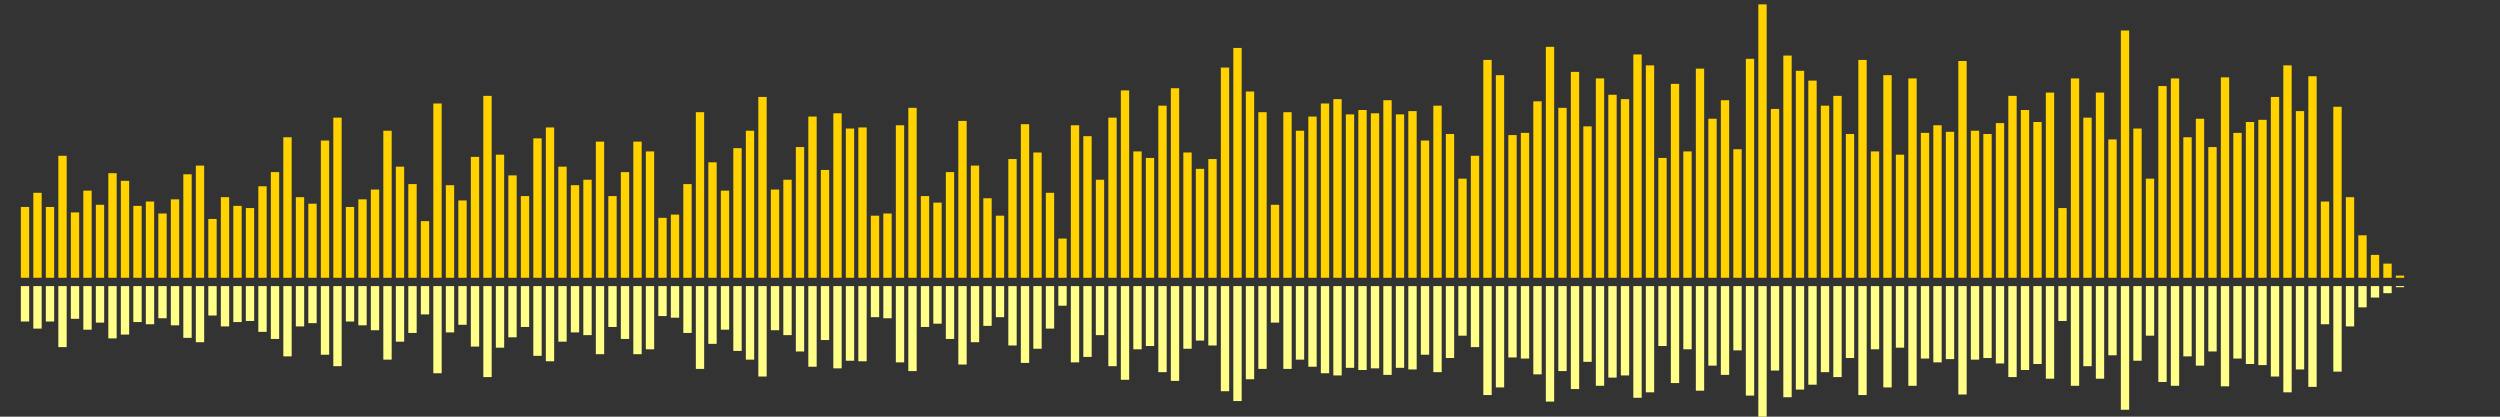 <?xml version="1.0" encoding="UTF-8"?>
<svg version="1.1" width="600" height="100" xmlns="http://www.w3.org/2000/svg">
  <rect width="100%" height="100%" fill="#333333" stroke="none"/>
  <line x1="0" y1="66.667" x2="0" y2="66.667" stroke="#ffd200" stroke-width="2"/>
  <line x1="0" y1="68.667" x2="0" y2="68.667" stroke="#ff8" stroke-width="2"/>
  <line x1="3" y1="66.667" x2="3" y2="66.667" stroke="#ffd200" stroke-width="2"/>
  <line x1="3" y1="68.667" x2="3" y2="68.667" stroke="#ff8" stroke-width="2"/>
  <line x1="6" y1="66.667" x2="6" y2="49.673" stroke="#ffd200" stroke-width="2"/>
  <line x1="6" y1="68.667" x2="6" y2="77.163" stroke="#ff8" stroke-width="2"/>
  <line x1="9" y1="66.667" x2="9" y2="46.275" stroke="#ffd200" stroke-width="2"/>
  <line x1="9" y1="68.667" x2="9" y2="78.863" stroke="#ff8" stroke-width="2"/>
  <line x1="12" y1="66.667" x2="12" y2="49.673" stroke="#ffd200" stroke-width="2"/>
  <line x1="12" y1="68.667" x2="12" y2="77.163" stroke="#ff8" stroke-width="2"/>
  <line x1="15" y1="66.667" x2="15" y2="37.386" stroke="#ffd200" stroke-width="2"/>
  <line x1="15" y1="68.667" x2="15" y2="83.307" stroke="#ff8" stroke-width="2"/>
  <line x1="18" y1="66.667" x2="18" y2="50.98" stroke="#ffd200" stroke-width="2"/>
  <line x1="18" y1="68.667" x2="18" y2="76.51" stroke="#ff8" stroke-width="2"/>
  <line x1="21" y1="66.667" x2="21" y2="45.752" stroke="#ffd200" stroke-width="2"/>
  <line x1="21" y1="68.667" x2="21" y2="79.124" stroke="#ff8" stroke-width="2"/>
  <line x1="24" y1="66.667" x2="24" y2="49.15" stroke="#ffd200" stroke-width="2"/>
  <line x1="24" y1="68.667" x2="24" y2="77.425" stroke="#ff8" stroke-width="2"/>
  <line x1="27" y1="66.667" x2="27" y2="41.569" stroke="#ffd200" stroke-width="2"/>
  <line x1="27" y1="68.667" x2="27" y2="81.216" stroke="#ff8" stroke-width="2"/>
  <line x1="30" y1="66.667" x2="30" y2="43.399" stroke="#ffd200" stroke-width="2"/>
  <line x1="30" y1="68.667" x2="30" y2="80.301" stroke="#ff8" stroke-width="2"/>
  <line x1="33" y1="66.667" x2="33" y2="49.412" stroke="#ffd200" stroke-width="2"/>
  <line x1="33" y1="68.667" x2="33" y2="77.294" stroke="#ff8" stroke-width="2"/>
  <line x1="36" y1="66.667" x2="36" y2="48.366" stroke="#ffd200" stroke-width="2"/>
  <line x1="36" y1="68.667" x2="36" y2="77.817" stroke="#ff8" stroke-width="2"/>
  <line x1="39" y1="66.667" x2="39" y2="51.242" stroke="#ffd200" stroke-width="2"/>
  <line x1="39" y1="68.667" x2="39" y2="76.379" stroke="#ff8" stroke-width="2"/>
  <line x1="42" y1="66.667" x2="42" y2="47.843" stroke="#ffd200" stroke-width="2"/>
  <line x1="42" y1="68.667" x2="42" y2="78.078" stroke="#ff8" stroke-width="2"/>
  <line x1="45" y1="66.667" x2="45" y2="41.83" stroke="#ffd200" stroke-width="2"/>
  <line x1="45" y1="68.667" x2="45" y2="81.085" stroke="#ff8" stroke-width="2"/>
  <line x1="48" y1="66.667" x2="48" y2="39.739" stroke="#ffd200" stroke-width="2"/>
  <line x1="48" y1="68.667" x2="48" y2="82.131" stroke="#ff8" stroke-width="2"/>
  <line x1="51" y1="66.667" x2="51" y2="52.549" stroke="#ffd200" stroke-width="2"/>
  <line x1="51" y1="68.667" x2="51" y2="75.725" stroke="#ff8" stroke-width="2"/>
  <line x1="54" y1="66.667" x2="54" y2="47.32" stroke="#ffd200" stroke-width="2"/>
  <line x1="54" y1="68.667" x2="54" y2="78.34" stroke="#ff8" stroke-width="2"/>
  <line x1="57" y1="66.667" x2="57" y2="49.412" stroke="#ffd200" stroke-width="2"/>
  <line x1="57" y1="68.667" x2="57" y2="77.294" stroke="#ff8" stroke-width="2"/>
  <line x1="60" y1="66.667" x2="60" y2="49.935" stroke="#ffd200" stroke-width="2"/>
  <line x1="60" y1="68.667" x2="60" y2="77.033" stroke="#ff8" stroke-width="2"/>
  <line x1="63" y1="66.667" x2="63" y2="44.706" stroke="#ffd200" stroke-width="2"/>
  <line x1="63" y1="68.667" x2="63" y2="79.647" stroke="#ff8" stroke-width="2"/>
  <line x1="66" y1="66.667" x2="66" y2="41.307" stroke="#ffd200" stroke-width="2"/>
  <line x1="66" y1="68.667" x2="66" y2="81.346" stroke="#ff8" stroke-width="2"/>
  <line x1="69" y1="66.667" x2="69" y2="32.941" stroke="#ffd200" stroke-width="2"/>
  <line x1="69" y1="68.667" x2="69" y2="85.529" stroke="#ff8" stroke-width="2"/>
  <line x1="72" y1="66.667" x2="72" y2="47.32" stroke="#ffd200" stroke-width="2"/>
  <line x1="72" y1="68.667" x2="72" y2="78.34" stroke="#ff8" stroke-width="2"/>
  <line x1="75" y1="66.667" x2="75" y2="48.889" stroke="#ffd200" stroke-width="2"/>
  <line x1="75" y1="68.667" x2="75" y2="77.556" stroke="#ff8" stroke-width="2"/>
  <line x1="78" y1="66.667" x2="78" y2="33.725" stroke="#ffd200" stroke-width="2"/>
  <line x1="78" y1="68.667" x2="78" y2="85.137" stroke="#ff8" stroke-width="2"/>
  <line x1="81" y1="66.667" x2="81" y2="28.235" stroke="#ffd200" stroke-width="2"/>
  <line x1="81" y1="68.667" x2="81" y2="87.882" stroke="#ff8" stroke-width="2"/>
  <line x1="84" y1="66.667" x2="84" y2="49.673" stroke="#ffd200" stroke-width="2"/>
  <line x1="84" y1="68.667" x2="84" y2="77.163" stroke="#ff8" stroke-width="2"/>
  <line x1="87" y1="66.667" x2="87" y2="47.843" stroke="#ffd200" stroke-width="2"/>
  <line x1="87" y1="68.667" x2="87" y2="78.078" stroke="#ff8" stroke-width="2"/>
  <line x1="90" y1="66.667" x2="90" y2="45.49" stroke="#ffd200" stroke-width="2"/>
  <line x1="90" y1="68.667" x2="90" y2="79.255" stroke="#ff8" stroke-width="2"/>
  <line x1="93" y1="66.667" x2="93" y2="31.373" stroke="#ffd200" stroke-width="2"/>
  <line x1="93" y1="68.667" x2="93" y2="86.314" stroke="#ff8" stroke-width="2"/>
  <line x1="96" y1="66.667" x2="96" y2="40.0" stroke="#ffd200" stroke-width="2"/>
  <line x1="96" y1="68.667" x2="96" y2="82.0" stroke="#ff8" stroke-width="2"/>
  <line x1="99" y1="66.667" x2="99" y2="44.183" stroke="#ffd200" stroke-width="2"/>
  <line x1="99" y1="68.667" x2="99" y2="79.908" stroke="#ff8" stroke-width="2"/>
  <line x1="102" y1="66.667" x2="102" y2="53.072" stroke="#ffd200" stroke-width="2"/>
  <line x1="102" y1="68.667" x2="102" y2="75.464" stroke="#ff8" stroke-width="2"/>
  <line x1="105" y1="66.667" x2="105" y2="24.837" stroke="#ffd200" stroke-width="2"/>
  <line x1="105" y1="68.667" x2="105" y2="89.582" stroke="#ff8" stroke-width="2"/>
  <line x1="108" y1="66.667" x2="108" y2="44.444" stroke="#ffd200" stroke-width="2"/>
  <line x1="108" y1="68.667" x2="108" y2="79.778" stroke="#ff8" stroke-width="2"/>
  <line x1="111" y1="66.667" x2="111" y2="48.105" stroke="#ffd200" stroke-width="2"/>
  <line x1="111" y1="68.667" x2="111" y2="77.948" stroke="#ff8" stroke-width="2"/>
  <line x1="114" y1="66.667" x2="114" y2="37.647" stroke="#ffd200" stroke-width="2"/>
  <line x1="114" y1="68.667" x2="114" y2="83.176" stroke="#ff8" stroke-width="2"/>
  <line x1="117" y1="66.667" x2="117" y2="23.007" stroke="#ffd200" stroke-width="2"/>
  <line x1="117" y1="68.667" x2="117" y2="90.497" stroke="#ff8" stroke-width="2"/>
  <line x1="120" y1="66.667" x2="120" y2="37.124" stroke="#ffd200" stroke-width="2"/>
  <line x1="120" y1="68.667" x2="120" y2="83.438" stroke="#ff8" stroke-width="2"/>
  <line x1="123" y1="66.667" x2="123" y2="42.092" stroke="#ffd200" stroke-width="2"/>
  <line x1="123" y1="68.667" x2="123" y2="80.954" stroke="#ff8" stroke-width="2"/>
  <line x1="126" y1="66.667" x2="126" y2="47.059" stroke="#ffd200" stroke-width="2"/>
  <line x1="126" y1="68.667" x2="126" y2="78.471" stroke="#ff8" stroke-width="2"/>
  <line x1="129" y1="66.667" x2="129" y2="33.203" stroke="#ffd200" stroke-width="2"/>
  <line x1="129" y1="68.667" x2="129" y2="85.399" stroke="#ff8" stroke-width="2"/>
  <line x1="132" y1="66.667" x2="132" y2="30.588" stroke="#ffd200" stroke-width="2"/>
  <line x1="132" y1="68.667" x2="132" y2="86.706" stroke="#ff8" stroke-width="2"/>
  <line x1="135" y1="66.667" x2="135" y2="40.0" stroke="#ffd200" stroke-width="2"/>
  <line x1="135" y1="68.667" x2="135" y2="82.0" stroke="#ff8" stroke-width="2"/>
  <line x1="138" y1="66.667" x2="138" y2="44.444" stroke="#ffd200" stroke-width="2"/>
  <line x1="138" y1="68.667" x2="138" y2="79.778" stroke="#ff8" stroke-width="2"/>
  <line x1="141" y1="66.667" x2="141" y2="43.137" stroke="#ffd200" stroke-width="2"/>
  <line x1="141" y1="68.667" x2="141" y2="80.431" stroke="#ff8" stroke-width="2"/>
  <line x1="144" y1="66.667" x2="144" y2="33.987" stroke="#ffd200" stroke-width="2"/>
  <line x1="144" y1="68.667" x2="144" y2="85.007" stroke="#ff8" stroke-width="2"/>
  <line x1="147" y1="66.667" x2="147" y2="47.059" stroke="#ffd200" stroke-width="2"/>
  <line x1="147" y1="68.667" x2="147" y2="78.471" stroke="#ff8" stroke-width="2"/>
  <line x1="150" y1="66.667" x2="150" y2="41.307" stroke="#ffd200" stroke-width="2"/>
  <line x1="150" y1="68.667" x2="150" y2="81.346" stroke="#ff8" stroke-width="2"/>
  <line x1="153" y1="66.667" x2="153" y2="33.987" stroke="#ffd200" stroke-width="2"/>
  <line x1="153" y1="68.667" x2="153" y2="85.007" stroke="#ff8" stroke-width="2"/>
  <line x1="156" y1="66.667" x2="156" y2="36.34" stroke="#ffd200" stroke-width="2"/>
  <line x1="156" y1="68.667" x2="156" y2="83.83" stroke="#ff8" stroke-width="2"/>
  <line x1="159" y1="66.667" x2="159" y2="52.288" stroke="#ffd200" stroke-width="2"/>
  <line x1="159" y1="68.667" x2="159" y2="75.856" stroke="#ff8" stroke-width="2"/>
  <line x1="162" y1="66.667" x2="162" y2="51.503" stroke="#ffd200" stroke-width="2"/>
  <line x1="162" y1="68.667" x2="162" y2="76.248" stroke="#ff8" stroke-width="2"/>
  <line x1="165" y1="66.667" x2="165" y2="44.183" stroke="#ffd200" stroke-width="2"/>
  <line x1="165" y1="68.667" x2="165" y2="79.908" stroke="#ff8" stroke-width="2"/>
  <line x1="168" y1="66.667" x2="168" y2="26.928" stroke="#ffd200" stroke-width="2"/>
  <line x1="168" y1="68.667" x2="168" y2="88.536" stroke="#ff8" stroke-width="2"/>
  <line x1="171" y1="66.667" x2="171" y2="38.954" stroke="#ffd200" stroke-width="2"/>
  <line x1="171" y1="68.667" x2="171" y2="82.523" stroke="#ff8" stroke-width="2"/>
  <line x1="174" y1="66.667" x2="174" y2="45.752" stroke="#ffd200" stroke-width="2"/>
  <line x1="174" y1="68.667" x2="174" y2="79.124" stroke="#ff8" stroke-width="2"/>
  <line x1="177" y1="66.667" x2="177" y2="35.556" stroke="#ffd200" stroke-width="2"/>
  <line x1="177" y1="68.667" x2="177" y2="84.222" stroke="#ff8" stroke-width="2"/>
  <line x1="180" y1="66.667" x2="180" y2="31.373" stroke="#ffd200" stroke-width="2"/>
  <line x1="180" y1="68.667" x2="180" y2="86.314" stroke="#ff8" stroke-width="2"/>
  <line x1="183" y1="66.667" x2="183" y2="23.268" stroke="#ffd200" stroke-width="2"/>
  <line x1="183" y1="68.667" x2="183" y2="90.366" stroke="#ff8" stroke-width="2"/>
  <line x1="186" y1="66.667" x2="186" y2="45.49" stroke="#ffd200" stroke-width="2"/>
  <line x1="186" y1="68.667" x2="186" y2="79.255" stroke="#ff8" stroke-width="2"/>
  <line x1="189" y1="66.667" x2="189" y2="43.137" stroke="#ffd200" stroke-width="2"/>
  <line x1="189" y1="68.667" x2="189" y2="80.431" stroke="#ff8" stroke-width="2"/>
  <line x1="192" y1="66.667" x2="192" y2="35.294" stroke="#ffd200" stroke-width="2"/>
  <line x1="192" y1="68.667" x2="192" y2="84.353" stroke="#ff8" stroke-width="2"/>
  <line x1="195" y1="66.667" x2="195" y2="27.974" stroke="#ffd200" stroke-width="2"/>
  <line x1="195" y1="68.667" x2="195" y2="88.013" stroke="#ff8" stroke-width="2"/>
  <line x1="198" y1="66.667" x2="198" y2="40.784" stroke="#ffd200" stroke-width="2"/>
  <line x1="198" y1="68.667" x2="198" y2="81.608" stroke="#ff8" stroke-width="2"/>
  <line x1="201" y1="66.667" x2="201" y2="27.19" stroke="#ffd200" stroke-width="2"/>
  <line x1="201" y1="68.667" x2="201" y2="88.405" stroke="#ff8" stroke-width="2"/>
  <line x1="204" y1="66.667" x2="204" y2="30.85" stroke="#ffd200" stroke-width="2"/>
  <line x1="204" y1="68.667" x2="204" y2="86.575" stroke="#ff8" stroke-width="2"/>
  <line x1="207" y1="66.667" x2="207" y2="30.588" stroke="#ffd200" stroke-width="2"/>
  <line x1="207" y1="68.667" x2="207" y2="86.706" stroke="#ff8" stroke-width="2"/>
  <line x1="210" y1="66.667" x2="210" y2="51.765" stroke="#ffd200" stroke-width="2"/>
  <line x1="210" y1="68.667" x2="210" y2="76.118" stroke="#ff8" stroke-width="2"/>
  <line x1="213" y1="66.667" x2="213" y2="51.242" stroke="#ffd200" stroke-width="2"/>
  <line x1="213" y1="68.667" x2="213" y2="76.379" stroke="#ff8" stroke-width="2"/>
  <line x1="216" y1="66.667" x2="216" y2="30.065" stroke="#ffd200" stroke-width="2"/>
  <line x1="216" y1="68.667" x2="216" y2="86.967" stroke="#ff8" stroke-width="2"/>
  <line x1="219" y1="66.667" x2="219" y2="25.882" stroke="#ffd200" stroke-width="2"/>
  <line x1="219" y1="68.667" x2="219" y2="89.059" stroke="#ff8" stroke-width="2"/>
  <line x1="222" y1="66.667" x2="222" y2="47.059" stroke="#ffd200" stroke-width="2"/>
  <line x1="222" y1="68.667" x2="222" y2="78.471" stroke="#ff8" stroke-width="2"/>
  <line x1="225" y1="66.667" x2="225" y2="48.627" stroke="#ffd200" stroke-width="2"/>
  <line x1="225" y1="68.667" x2="225" y2="77.686" stroke="#ff8" stroke-width="2"/>
  <line x1="228" y1="66.667" x2="228" y2="41.307" stroke="#ffd200" stroke-width="2"/>
  <line x1="228" y1="68.667" x2="228" y2="81.346" stroke="#ff8" stroke-width="2"/>
  <line x1="231" y1="66.667" x2="231" y2="29.02" stroke="#ffd200" stroke-width="2"/>
  <line x1="231" y1="68.667" x2="231" y2="87.49" stroke="#ff8" stroke-width="2"/>
  <line x1="234" y1="66.667" x2="234" y2="39.739" stroke="#ffd200" stroke-width="2"/>
  <line x1="234" y1="68.667" x2="234" y2="82.131" stroke="#ff8" stroke-width="2"/>
  <line x1="237" y1="66.667" x2="237" y2="47.582" stroke="#ffd200" stroke-width="2"/>
  <line x1="237" y1="68.667" x2="237" y2="78.209" stroke="#ff8" stroke-width="2"/>
  <line x1="240" y1="66.667" x2="240" y2="51.765" stroke="#ffd200" stroke-width="2"/>
  <line x1="240" y1="68.667" x2="240" y2="76.118" stroke="#ff8" stroke-width="2"/>
  <line x1="243" y1="66.667" x2="243" y2="38.17" stroke="#ffd200" stroke-width="2"/>
  <line x1="243" y1="68.667" x2="243" y2="82.915" stroke="#ff8" stroke-width="2"/>
  <line x1="246" y1="66.667" x2="246" y2="29.804" stroke="#ffd200" stroke-width="2"/>
  <line x1="246" y1="68.667" x2="246" y2="87.098" stroke="#ff8" stroke-width="2"/>
  <line x1="249" y1="66.667" x2="249" y2="36.601" stroke="#ffd200" stroke-width="2"/>
  <line x1="249" y1="68.667" x2="249" y2="83.699" stroke="#ff8" stroke-width="2"/>
  <line x1="252" y1="66.667" x2="252" y2="46.275" stroke="#ffd200" stroke-width="2"/>
  <line x1="252" y1="68.667" x2="252" y2="78.863" stroke="#ff8" stroke-width="2"/>
  <line x1="255" y1="66.667" x2="255" y2="57.255" stroke="#ffd200" stroke-width="2"/>
  <line x1="255" y1="68.667" x2="255" y2="73.373" stroke="#ff8" stroke-width="2"/>
  <line x1="258" y1="66.667" x2="258" y2="30.065" stroke="#ffd200" stroke-width="2"/>
  <line x1="258" y1="68.667" x2="258" y2="86.967" stroke="#ff8" stroke-width="2"/>
  <line x1="261" y1="66.667" x2="261" y2="32.68" stroke="#ffd200" stroke-width="2"/>
  <line x1="261" y1="68.667" x2="261" y2="85.66" stroke="#ff8" stroke-width="2"/>
  <line x1="264" y1="66.667" x2="264" y2="43.137" stroke="#ffd200" stroke-width="2"/>
  <line x1="264" y1="68.667" x2="264" y2="80.431" stroke="#ff8" stroke-width="2"/>
  <line x1="267" y1="66.667" x2="267" y2="28.235" stroke="#ffd200" stroke-width="2"/>
  <line x1="267" y1="68.667" x2="267" y2="87.882" stroke="#ff8" stroke-width="2"/>
  <line x1="270" y1="66.667" x2="270" y2="21.699" stroke="#ffd200" stroke-width="2"/>
  <line x1="270" y1="68.667" x2="270" y2="91.15" stroke="#ff8" stroke-width="2"/>
  <line x1="273" y1="66.667" x2="273" y2="36.34" stroke="#ffd200" stroke-width="2"/>
  <line x1="273" y1="68.667" x2="273" y2="83.83" stroke="#ff8" stroke-width="2"/>
  <line x1="276" y1="66.667" x2="276" y2="37.908" stroke="#ffd200" stroke-width="2"/>
  <line x1="276" y1="68.667" x2="276" y2="83.046" stroke="#ff8" stroke-width="2"/>
  <line x1="279" y1="66.667" x2="279" y2="25.359" stroke="#ffd200" stroke-width="2"/>
  <line x1="279" y1="68.667" x2="279" y2="89.32" stroke="#ff8" stroke-width="2"/>
  <line x1="282" y1="66.667" x2="282" y2="21.176" stroke="#ffd200" stroke-width="2"/>
  <line x1="282" y1="68.667" x2="282" y2="91.412" stroke="#ff8" stroke-width="2"/>
  <line x1="285" y1="66.667" x2="285" y2="36.601" stroke="#ffd200" stroke-width="2"/>
  <line x1="285" y1="68.667" x2="285" y2="83.699" stroke="#ff8" stroke-width="2"/>
  <line x1="288" y1="66.667" x2="288" y2="40.523" stroke="#ffd200" stroke-width="2"/>
  <line x1="288" y1="68.667" x2="288" y2="81.739" stroke="#ff8" stroke-width="2"/>
  <line x1="291" y1="66.667" x2="291" y2="38.17" stroke="#ffd200" stroke-width="2"/>
  <line x1="291" y1="68.667" x2="291" y2="82.915" stroke="#ff8" stroke-width="2"/>
  <line x1="294" y1="66.667" x2="294" y2="16.209" stroke="#ffd200" stroke-width="2"/>
  <line x1="294" y1="68.667" x2="294" y2="93.895" stroke="#ff8" stroke-width="2"/>
  <line x1="297" y1="66.667" x2="297" y2="11.503" stroke="#ffd200" stroke-width="2"/>
  <line x1="297" y1="68.667" x2="297" y2="96.248" stroke="#ff8" stroke-width="2"/>
  <line x1="300" y1="66.667" x2="300" y2="21.961" stroke="#ffd200" stroke-width="2"/>
  <line x1="300" y1="68.667" x2="300" y2="91.02" stroke="#ff8" stroke-width="2"/>
  <line x1="303" y1="66.667" x2="303" y2="26.928" stroke="#ffd200" stroke-width="2"/>
  <line x1="303" y1="68.667" x2="303" y2="88.536" stroke="#ff8" stroke-width="2"/>
  <line x1="306" y1="66.667" x2="306" y2="49.15" stroke="#ffd200" stroke-width="2"/>
  <line x1="306" y1="68.667" x2="306" y2="77.425" stroke="#ff8" stroke-width="2"/>
  <line x1="309" y1="66.667" x2="309" y2="26.928" stroke="#ffd200" stroke-width="2"/>
  <line x1="309" y1="68.667" x2="309" y2="88.536" stroke="#ff8" stroke-width="2"/>
  <line x1="312" y1="66.667" x2="312" y2="31.373" stroke="#ffd200" stroke-width="2"/>
  <line x1="312" y1="68.667" x2="312" y2="86.314" stroke="#ff8" stroke-width="2"/>
  <line x1="315" y1="66.667" x2="315" y2="27.974" stroke="#ffd200" stroke-width="2"/>
  <line x1="315" y1="68.667" x2="315" y2="88.013" stroke="#ff8" stroke-width="2"/>
  <line x1="318" y1="66.667" x2="318" y2="24.837" stroke="#ffd200" stroke-width="2"/>
  <line x1="318" y1="68.667" x2="318" y2="89.582" stroke="#ff8" stroke-width="2"/>
  <line x1="321" y1="66.667" x2="321" y2="23.791" stroke="#ffd200" stroke-width="2"/>
  <line x1="321" y1="68.667" x2="321" y2="90.105" stroke="#ff8" stroke-width="2"/>
  <line x1="324" y1="66.667" x2="324" y2="27.451" stroke="#ffd200" stroke-width="2"/>
  <line x1="324" y1="68.667" x2="324" y2="88.275" stroke="#ff8" stroke-width="2"/>
  <line x1="327" y1="66.667" x2="327" y2="26.405" stroke="#ffd200" stroke-width="2"/>
  <line x1="327" y1="68.667" x2="327" y2="88.797" stroke="#ff8" stroke-width="2"/>
  <line x1="330" y1="66.667" x2="330" y2="27.19" stroke="#ffd200" stroke-width="2"/>
  <line x1="330" y1="68.667" x2="330" y2="88.405" stroke="#ff8" stroke-width="2"/>
  <line x1="333" y1="66.667" x2="333" y2="24.052" stroke="#ffd200" stroke-width="2"/>
  <line x1="333" y1="68.667" x2="333" y2="89.974" stroke="#ff8" stroke-width="2"/>
  <line x1="336" y1="66.667" x2="336" y2="27.451" stroke="#ffd200" stroke-width="2"/>
  <line x1="336" y1="68.667" x2="336" y2="88.275" stroke="#ff8" stroke-width="2"/>
  <line x1="339" y1="66.667" x2="339" y2="26.667" stroke="#ffd200" stroke-width="2"/>
  <line x1="339" y1="68.667" x2="339" y2="88.667" stroke="#ff8" stroke-width="2"/>
  <line x1="342" y1="66.667" x2="342" y2="33.725" stroke="#ffd200" stroke-width="2"/>
  <line x1="342" y1="68.667" x2="342" y2="85.137" stroke="#ff8" stroke-width="2"/>
  <line x1="345" y1="66.667" x2="345" y2="25.359" stroke="#ffd200" stroke-width="2"/>
  <line x1="345" y1="68.667" x2="345" y2="89.32" stroke="#ff8" stroke-width="2"/>
  <line x1="348" y1="66.667" x2="348" y2="32.157" stroke="#ffd200" stroke-width="2"/>
  <line x1="348" y1="68.667" x2="348" y2="85.922" stroke="#ff8" stroke-width="2"/>
  <line x1="351" y1="66.667" x2="351" y2="42.876" stroke="#ffd200" stroke-width="2"/>
  <line x1="351" y1="68.667" x2="351" y2="80.562" stroke="#ff8" stroke-width="2"/>
  <line x1="354" y1="66.667" x2="354" y2="37.386" stroke="#ffd200" stroke-width="2"/>
  <line x1="354" y1="68.667" x2="354" y2="83.307" stroke="#ff8" stroke-width="2"/>
  <line x1="357" y1="66.667" x2="357" y2="14.379" stroke="#ffd200" stroke-width="2"/>
  <line x1="357" y1="68.667" x2="357" y2="94.81" stroke="#ff8" stroke-width="2"/>
  <line x1="360" y1="66.667" x2="360" y2="18.039" stroke="#ffd200" stroke-width="2"/>
  <line x1="360" y1="68.667" x2="360" y2="92.98" stroke="#ff8" stroke-width="2"/>
  <line x1="363" y1="66.667" x2="363" y2="32.418" stroke="#ffd200" stroke-width="2"/>
  <line x1="363" y1="68.667" x2="363" y2="85.791" stroke="#ff8" stroke-width="2"/>
  <line x1="366" y1="66.667" x2="366" y2="31.895" stroke="#ffd200" stroke-width="2"/>
  <line x1="366" y1="68.667" x2="366" y2="86.052" stroke="#ff8" stroke-width="2"/>
  <line x1="369" y1="66.667" x2="369" y2="24.314" stroke="#ffd200" stroke-width="2"/>
  <line x1="369" y1="68.667" x2="369" y2="89.843" stroke="#ff8" stroke-width="2"/>
  <line x1="372" y1="66.667" x2="372" y2="11.242" stroke="#ffd200" stroke-width="2"/>
  <line x1="372" y1="68.667" x2="372" y2="96.379" stroke="#ff8" stroke-width="2"/>
  <line x1="375" y1="66.667" x2="375" y2="25.882" stroke="#ffd200" stroke-width="2"/>
  <line x1="375" y1="68.667" x2="375" y2="89.059" stroke="#ff8" stroke-width="2"/>
  <line x1="378" y1="66.667" x2="378" y2="17.255" stroke="#ffd200" stroke-width="2"/>
  <line x1="378" y1="68.667" x2="378" y2="93.373" stroke="#ff8" stroke-width="2"/>
  <line x1="381" y1="66.667" x2="381" y2="30.327" stroke="#ffd200" stroke-width="2"/>
  <line x1="381" y1="68.667" x2="381" y2="86.837" stroke="#ff8" stroke-width="2"/>
  <line x1="384" y1="66.667" x2="384" y2="18.824" stroke="#ffd200" stroke-width="2"/>
  <line x1="384" y1="68.667" x2="384" y2="92.588" stroke="#ff8" stroke-width="2"/>
  <line x1="387" y1="66.667" x2="387" y2="22.745" stroke="#ffd200" stroke-width="2"/>
  <line x1="387" y1="68.667" x2="387" y2="90.627" stroke="#ff8" stroke-width="2"/>
  <line x1="390" y1="66.667" x2="390" y2="23.791" stroke="#ffd200" stroke-width="2"/>
  <line x1="390" y1="68.667" x2="390" y2="90.105" stroke="#ff8" stroke-width="2"/>
  <line x1="393" y1="66.667" x2="393" y2="13.072" stroke="#ffd200" stroke-width="2"/>
  <line x1="393" y1="68.667" x2="393" y2="95.464" stroke="#ff8" stroke-width="2"/>
  <line x1="396" y1="66.667" x2="396" y2="15.686" stroke="#ffd200" stroke-width="2"/>
  <line x1="396" y1="68.667" x2="396" y2="94.157" stroke="#ff8" stroke-width="2"/>
  <line x1="399" y1="66.667" x2="399" y2="37.908" stroke="#ffd200" stroke-width="2"/>
  <line x1="399" y1="68.667" x2="399" y2="83.046" stroke="#ff8" stroke-width="2"/>
  <line x1="402" y1="66.667" x2="402" y2="20.131" stroke="#ffd200" stroke-width="2"/>
  <line x1="402" y1="68.667" x2="402" y2="91.935" stroke="#ff8" stroke-width="2"/>
  <line x1="405" y1="66.667" x2="405" y2="36.34" stroke="#ffd200" stroke-width="2"/>
  <line x1="405" y1="68.667" x2="405" y2="83.83" stroke="#ff8" stroke-width="2"/>
  <line x1="408" y1="66.667" x2="408" y2="16.471" stroke="#ffd200" stroke-width="2"/>
  <line x1="408" y1="68.667" x2="408" y2="93.765" stroke="#ff8" stroke-width="2"/>
  <line x1="411" y1="66.667" x2="411" y2="28.497" stroke="#ffd200" stroke-width="2"/>
  <line x1="411" y1="68.667" x2="411" y2="87.752" stroke="#ff8" stroke-width="2"/>
  <line x1="414" y1="66.667" x2="414" y2="24.052" stroke="#ffd200" stroke-width="2"/>
  <line x1="414" y1="68.667" x2="414" y2="89.974" stroke="#ff8" stroke-width="2"/>
  <line x1="417" y1="66.667" x2="417" y2="35.817" stroke="#ffd200" stroke-width="2"/>
  <line x1="417" y1="68.667" x2="417" y2="84.092" stroke="#ff8" stroke-width="2"/>
  <line x1="420" y1="66.667" x2="420" y2="14.118" stroke="#ffd200" stroke-width="2"/>
  <line x1="420" y1="68.667" x2="420" y2="94.941" stroke="#ff8" stroke-width="2"/>
  <line x1="423" y1="66.667" x2="423" y2="1.046" stroke="#ffd200" stroke-width="2"/>
  <line x1="423" y1="68.667" x2="423" y2="101.477" stroke="#ff8" stroke-width="2"/>
  <line x1="426" y1="66.667" x2="426" y2="26.144" stroke="#ffd200" stroke-width="2"/>
  <line x1="426" y1="68.667" x2="426" y2="88.928" stroke="#ff8" stroke-width="2"/>
  <line x1="429" y1="66.667" x2="429" y2="13.333" stroke="#ffd200" stroke-width="2"/>
  <line x1="429" y1="68.667" x2="429" y2="95.333" stroke="#ff8" stroke-width="2"/>
  <line x1="432" y1="66.667" x2="432" y2="16.993" stroke="#ffd200" stroke-width="2"/>
  <line x1="432" y1="68.667" x2="432" y2="93.503" stroke="#ff8" stroke-width="2"/>
  <line x1="435" y1="66.667" x2="435" y2="19.346" stroke="#ffd200" stroke-width="2"/>
  <line x1="435" y1="68.667" x2="435" y2="92.327" stroke="#ff8" stroke-width="2"/>
  <line x1="438" y1="66.667" x2="438" y2="25.359" stroke="#ffd200" stroke-width="2"/>
  <line x1="438" y1="68.667" x2="438" y2="89.32" stroke="#ff8" stroke-width="2"/>
  <line x1="441" y1="66.667" x2="441" y2="23.007" stroke="#ffd200" stroke-width="2"/>
  <line x1="441" y1="68.667" x2="441" y2="90.497" stroke="#ff8" stroke-width="2"/>
  <line x1="444" y1="66.667" x2="444" y2="32.157" stroke="#ffd200" stroke-width="2"/>
  <line x1="444" y1="68.667" x2="444" y2="85.922" stroke="#ff8" stroke-width="2"/>
  <line x1="447" y1="66.667" x2="447" y2="14.379" stroke="#ffd200" stroke-width="2"/>
  <line x1="447" y1="68.667" x2="447" y2="94.81" stroke="#ff8" stroke-width="2"/>
  <line x1="450" y1="66.667" x2="450" y2="36.34" stroke="#ffd200" stroke-width="2"/>
  <line x1="450" y1="68.667" x2="450" y2="83.83" stroke="#ff8" stroke-width="2"/>
  <line x1="453" y1="66.667" x2="453" y2="18.039" stroke="#ffd200" stroke-width="2"/>
  <line x1="453" y1="68.667" x2="453" y2="92.98" stroke="#ff8" stroke-width="2"/>
  <line x1="456" y1="66.667" x2="456" y2="37.124" stroke="#ffd200" stroke-width="2"/>
  <line x1="456" y1="68.667" x2="456" y2="83.438" stroke="#ff8" stroke-width="2"/>
  <line x1="459" y1="66.667" x2="459" y2="18.824" stroke="#ffd200" stroke-width="2"/>
  <line x1="459" y1="68.667" x2="459" y2="92.588" stroke="#ff8" stroke-width="2"/>
  <line x1="462" y1="66.667" x2="462" y2="31.895" stroke="#ffd200" stroke-width="2"/>
  <line x1="462" y1="68.667" x2="462" y2="86.052" stroke="#ff8" stroke-width="2"/>
  <line x1="465" y1="66.667" x2="465" y2="30.065" stroke="#ffd200" stroke-width="2"/>
  <line x1="465" y1="68.667" x2="465" y2="86.967" stroke="#ff8" stroke-width="2"/>
  <line x1="468" y1="66.667" x2="468" y2="31.634" stroke="#ffd200" stroke-width="2"/>
  <line x1="468" y1="68.667" x2="468" y2="86.183" stroke="#ff8" stroke-width="2"/>
  <line x1="471" y1="66.667" x2="471" y2="14.641" stroke="#ffd200" stroke-width="2"/>
  <line x1="471" y1="68.667" x2="471" y2="94.68" stroke="#ff8" stroke-width="2"/>
  <line x1="474" y1="66.667" x2="474" y2="31.373" stroke="#ffd200" stroke-width="2"/>
  <line x1="474" y1="68.667" x2="474" y2="86.314" stroke="#ff8" stroke-width="2"/>
  <line x1="477" y1="66.667" x2="477" y2="32.157" stroke="#ffd200" stroke-width="2"/>
  <line x1="477" y1="68.667" x2="477" y2="85.922" stroke="#ff8" stroke-width="2"/>
  <line x1="480" y1="66.667" x2="480" y2="29.542" stroke="#ffd200" stroke-width="2"/>
  <line x1="480" y1="68.667" x2="480" y2="87.229" stroke="#ff8" stroke-width="2"/>
  <line x1="483" y1="66.667" x2="483" y2="23.007" stroke="#ffd200" stroke-width="2"/>
  <line x1="483" y1="68.667" x2="483" y2="90.497" stroke="#ff8" stroke-width="2"/>
  <line x1="486" y1="66.667" x2="486" y2="26.405" stroke="#ffd200" stroke-width="2"/>
  <line x1="486" y1="68.667" x2="486" y2="88.797" stroke="#ff8" stroke-width="2"/>
  <line x1="489" y1="66.667" x2="489" y2="29.281" stroke="#ffd200" stroke-width="2"/>
  <line x1="489" y1="68.667" x2="489" y2="87.359" stroke="#ff8" stroke-width="2"/>
  <line x1="492" y1="66.667" x2="492" y2="22.222" stroke="#ffd200" stroke-width="2"/>
  <line x1="492" y1="68.667" x2="492" y2="90.889" stroke="#ff8" stroke-width="2"/>
  <line x1="495" y1="66.667" x2="495" y2="49.935" stroke="#ffd200" stroke-width="2"/>
  <line x1="495" y1="68.667" x2="495" y2="77.033" stroke="#ff8" stroke-width="2"/>
  <line x1="498" y1="66.667" x2="498" y2="18.824" stroke="#ffd200" stroke-width="2"/>
  <line x1="498" y1="68.667" x2="498" y2="92.588" stroke="#ff8" stroke-width="2"/>
  <line x1="501" y1="66.667" x2="501" y2="28.235" stroke="#ffd200" stroke-width="2"/>
  <line x1="501" y1="68.667" x2="501" y2="87.882" stroke="#ff8" stroke-width="2"/>
  <line x1="504" y1="66.667" x2="504" y2="22.222" stroke="#ffd200" stroke-width="2"/>
  <line x1="504" y1="68.667" x2="504" y2="90.889" stroke="#ff8" stroke-width="2"/>
  <line x1="507" y1="66.667" x2="507" y2="33.464" stroke="#ffd200" stroke-width="2"/>
  <line x1="507" y1="68.667" x2="507" y2="85.268" stroke="#ff8" stroke-width="2"/>
  <line x1="510" y1="66.667" x2="510" y2="7.32" stroke="#ffd200" stroke-width="2"/>
  <line x1="510" y1="68.667" x2="510" y2="98.34" stroke="#ff8" stroke-width="2"/>
  <line x1="513" y1="66.667" x2="513" y2="30.85" stroke="#ffd200" stroke-width="2"/>
  <line x1="513" y1="68.667" x2="513" y2="86.575" stroke="#ff8" stroke-width="2"/>
  <line x1="516" y1="66.667" x2="516" y2="42.876" stroke="#ffd200" stroke-width="2"/>
  <line x1="516" y1="68.667" x2="516" y2="80.562" stroke="#ff8" stroke-width="2"/>
  <line x1="519" y1="66.667" x2="519" y2="20.654" stroke="#ffd200" stroke-width="2"/>
  <line x1="519" y1="68.667" x2="519" y2="91.673" stroke="#ff8" stroke-width="2"/>
  <line x1="522" y1="66.667" x2="522" y2="18.824" stroke="#ffd200" stroke-width="2"/>
  <line x1="522" y1="68.667" x2="522" y2="92.588" stroke="#ff8" stroke-width="2"/>
  <line x1="525" y1="66.667" x2="525" y2="32.941" stroke="#ffd200" stroke-width="2"/>
  <line x1="525" y1="68.667" x2="525" y2="85.529" stroke="#ff8" stroke-width="2"/>
  <line x1="528" y1="66.667" x2="528" y2="28.497" stroke="#ffd200" stroke-width="2"/>
  <line x1="528" y1="68.667" x2="528" y2="87.752" stroke="#ff8" stroke-width="2"/>
  <line x1="531" y1="66.667" x2="531" y2="35.294" stroke="#ffd200" stroke-width="2"/>
  <line x1="531" y1="68.667" x2="531" y2="84.353" stroke="#ff8" stroke-width="2"/>
  <line x1="534" y1="66.667" x2="534" y2="18.562" stroke="#ffd200" stroke-width="2"/>
  <line x1="534" y1="68.667" x2="534" y2="92.719" stroke="#ff8" stroke-width="2"/>
  <line x1="537" y1="66.667" x2="537" y2="31.895" stroke="#ffd200" stroke-width="2"/>
  <line x1="537" y1="68.667" x2="537" y2="86.052" stroke="#ff8" stroke-width="2"/>
  <line x1="540" y1="66.667" x2="540" y2="29.281" stroke="#ffd200" stroke-width="2"/>
  <line x1="540" y1="68.667" x2="540" y2="87.359" stroke="#ff8" stroke-width="2"/>
  <line x1="543" y1="66.667" x2="543" y2="28.758" stroke="#ffd200" stroke-width="2"/>
  <line x1="543" y1="68.667" x2="543" y2="87.621" stroke="#ff8" stroke-width="2"/>
  <line x1="546" y1="66.667" x2="546" y2="23.268" stroke="#ffd200" stroke-width="2"/>
  <line x1="546" y1="68.667" x2="546" y2="90.366" stroke="#ff8" stroke-width="2"/>
  <line x1="549" y1="66.667" x2="549" y2="15.686" stroke="#ffd200" stroke-width="2"/>
  <line x1="549" y1="68.667" x2="549" y2="94.157" stroke="#ff8" stroke-width="2"/>
  <line x1="552" y1="66.667" x2="552" y2="26.667" stroke="#ffd200" stroke-width="2"/>
  <line x1="552" y1="68.667" x2="552" y2="88.667" stroke="#ff8" stroke-width="2"/>
  <line x1="555" y1="66.667" x2="555" y2="18.301" stroke="#ffd200" stroke-width="2"/>
  <line x1="555" y1="68.667" x2="555" y2="92.85" stroke="#ff8" stroke-width="2"/>
  <line x1="558" y1="66.667" x2="558" y2="48.366" stroke="#ffd200" stroke-width="2"/>
  <line x1="558" y1="68.667" x2="558" y2="77.817" stroke="#ff8" stroke-width="2"/>
  <line x1="561" y1="66.667" x2="561" y2="25.621" stroke="#ffd200" stroke-width="2"/>
  <line x1="561" y1="68.667" x2="561" y2="89.19" stroke="#ff8" stroke-width="2"/>
  <line x1="564" y1="66.667" x2="564" y2="47.32" stroke="#ffd200" stroke-width="2"/>
  <line x1="564" y1="68.667" x2="564" y2="78.34" stroke="#ff8" stroke-width="2"/>
  <line x1="567" y1="66.667" x2="567" y2="56.471" stroke="#ffd200" stroke-width="2"/>
  <line x1="567" y1="68.667" x2="567" y2="73.765" stroke="#ff8" stroke-width="2"/>
  <line x1="570" y1="66.667" x2="570" y2="61.176" stroke="#ffd200" stroke-width="2"/>
  <line x1="570" y1="68.667" x2="570" y2="71.412" stroke="#ff8" stroke-width="2"/>
  <line x1="573" y1="66.667" x2="573" y2="63.268" stroke="#ffd200" stroke-width="2"/>
  <line x1="573" y1="68.667" x2="573" y2="70.366" stroke="#ff8" stroke-width="2"/>
  <line x1="576" y1="66.667" x2="576" y2="66.144" stroke="#ffd200" stroke-width="2"/>
  <line x1="576" y1="68.667" x2="576" y2="68.928" stroke="#ff8" stroke-width="2"/>
  <line x1="579" y1="66.667" x2="579" y2="66.667" stroke="#ffd200" stroke-width="2"/>
  <line x1="579" y1="68.667" x2="579" y2="68.667" stroke="#ff8" stroke-width="2"/>
  <line x1="582" y1="66.667" x2="582" y2="66.667" stroke="#ffd200" stroke-width="2"/>
  <line x1="582" y1="68.667" x2="582" y2="68.667" stroke="#ff8" stroke-width="2"/>
  <line x1="585" y1="66.667" x2="585" y2="66.667" stroke="#ffd200" stroke-width="2"/>
  <line x1="585" y1="68.667" x2="585" y2="68.667" stroke="#ff8" stroke-width="2"/>
  <line x1="588" y1="66.667" x2="588" y2="66.667" stroke="#ffd200" stroke-width="2"/>
  <line x1="588" y1="68.667" x2="588" y2="68.667" stroke="#ff8" stroke-width="2"/>
  <line x1="591" y1="66.667" x2="591" y2="66.667" stroke="#ffd200" stroke-width="2"/>
  <line x1="591" y1="68.667" x2="591" y2="68.667" stroke="#ff8" stroke-width="2"/>
  <line x1="594" y1="66.667" x2="594" y2="66.667" stroke="#ffd200" stroke-width="2"/>
  <line x1="594" y1="68.667" x2="594" y2="68.667" stroke="#ff8" stroke-width="2"/>
  <line x1="597" y1="66.667" x2="597" y2="66.667" stroke="#ffd200" stroke-width="2"/>
  <line x1="597" y1="68.667" x2="597" y2="68.667" stroke="#ff8" stroke-width="2"/>
</svg>
